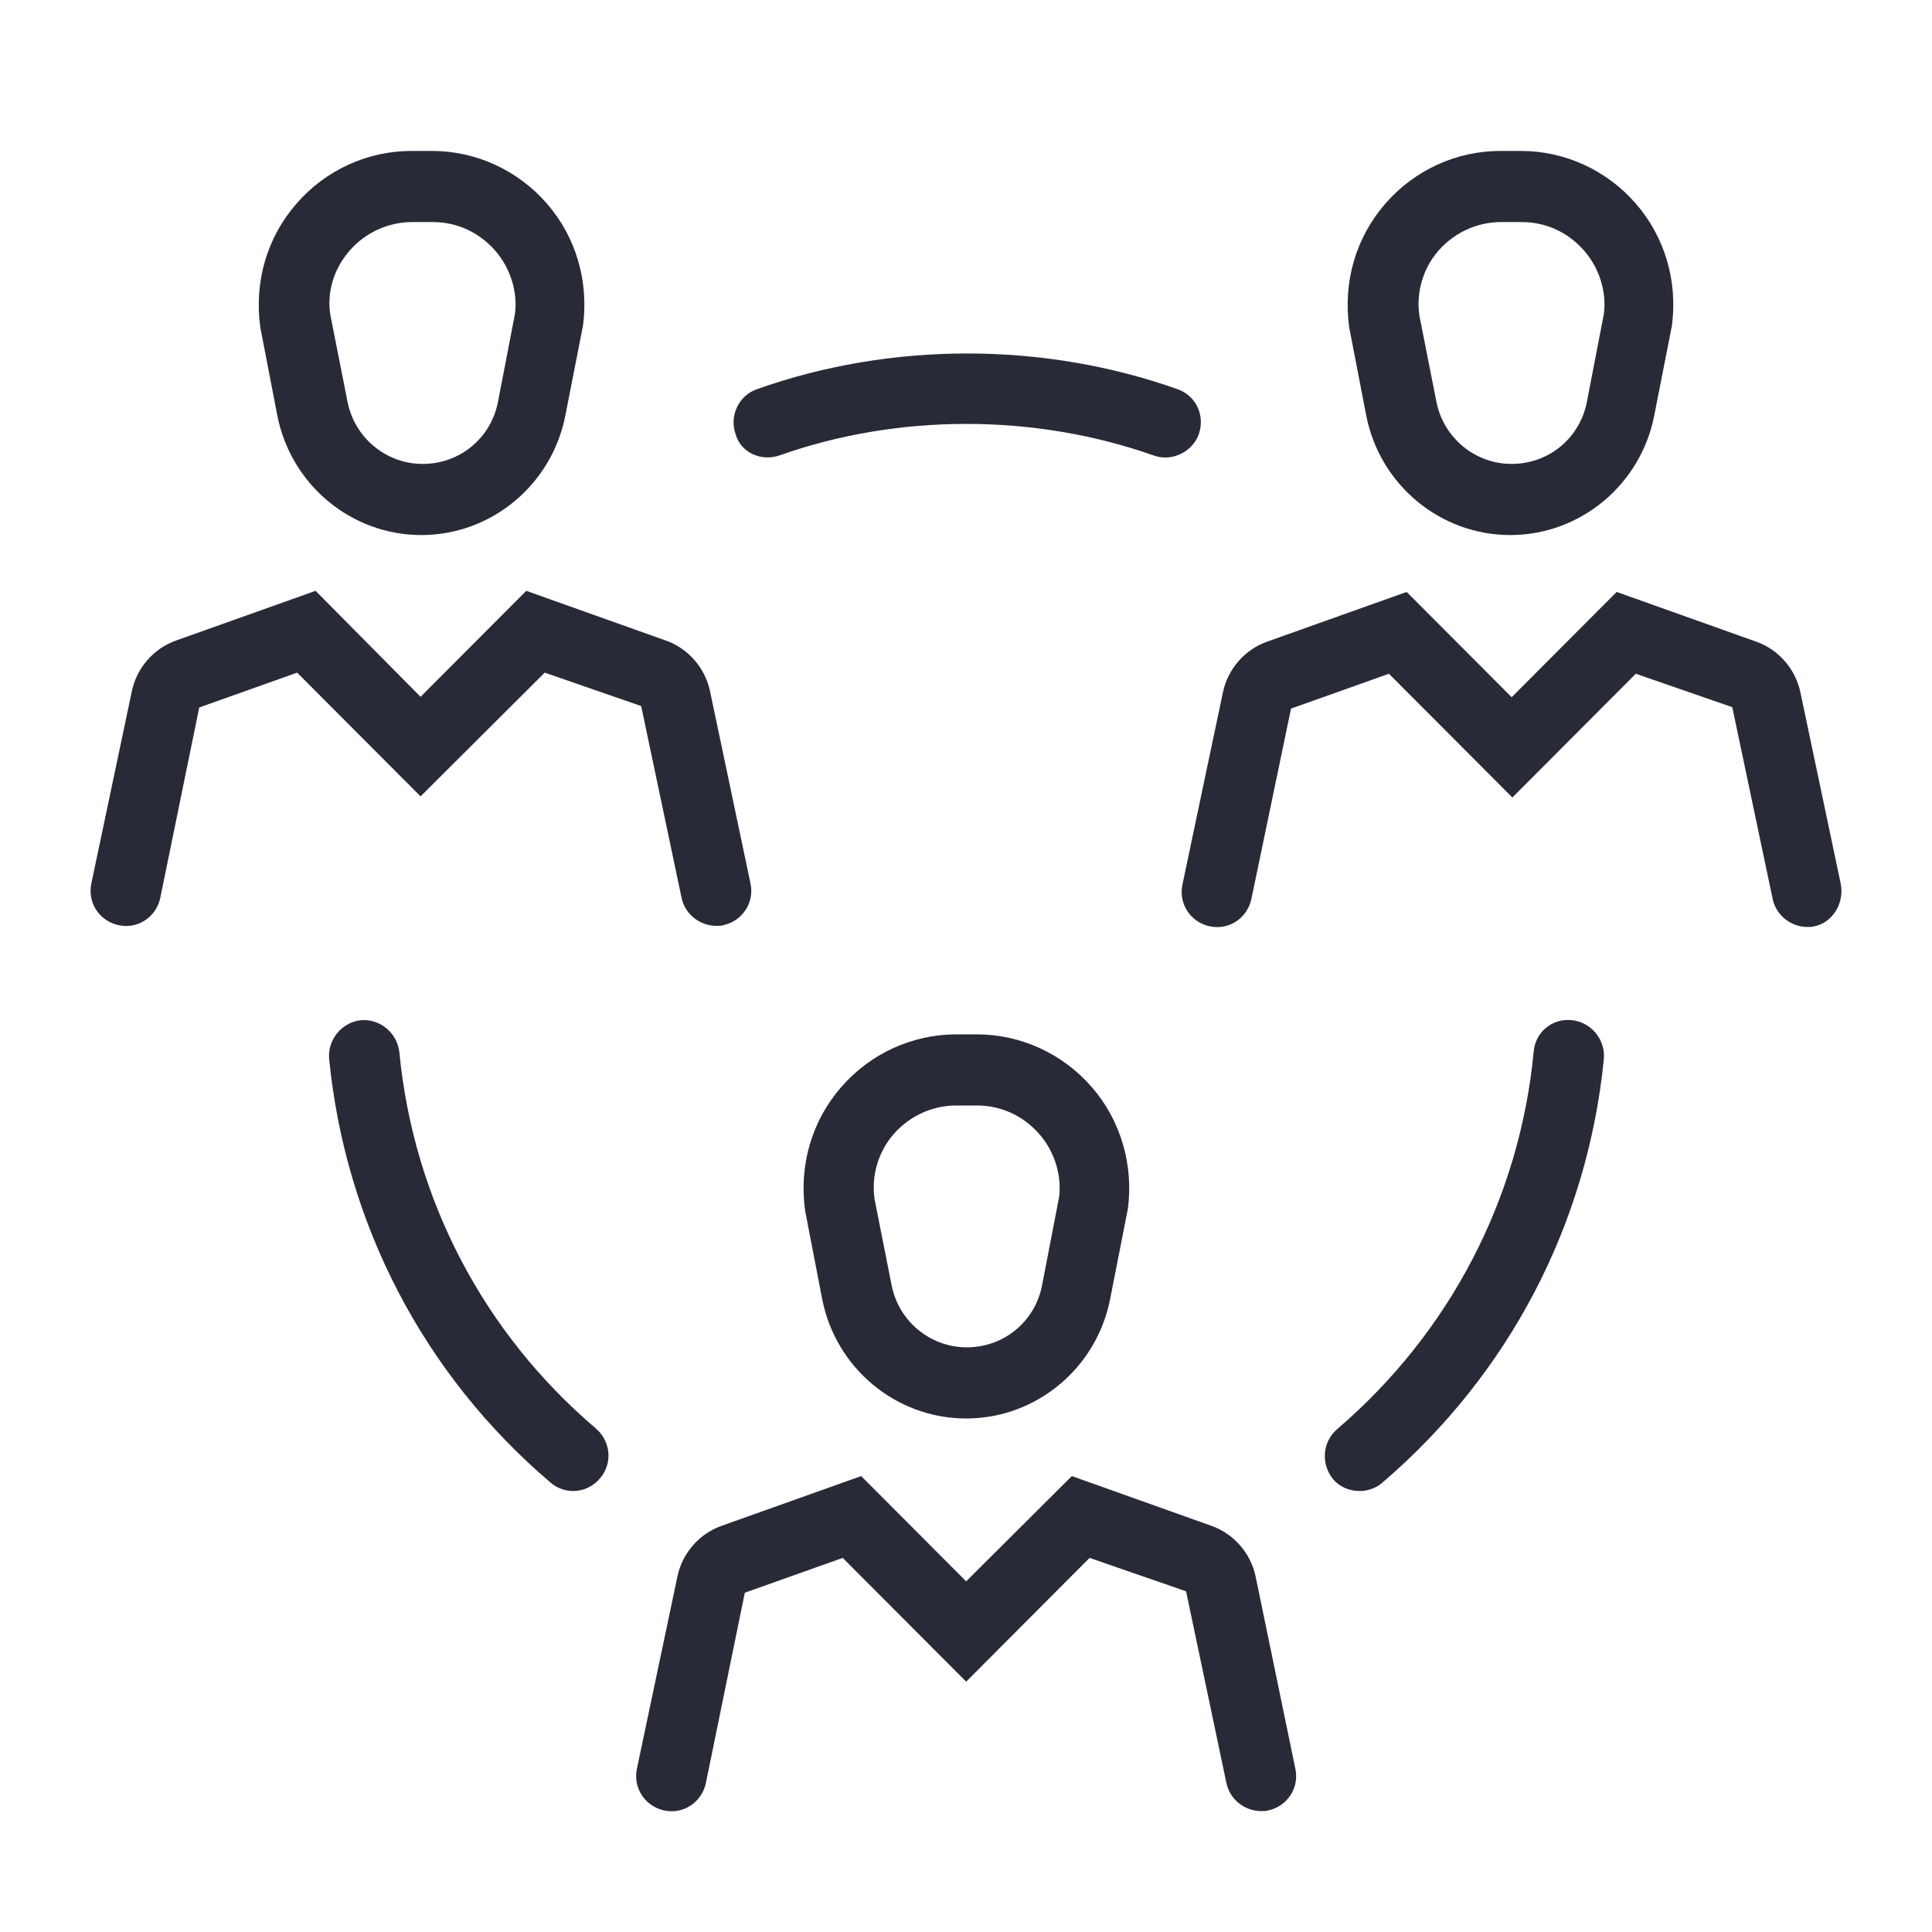 <?xml version="1.0" encoding="UTF-8"?>
<svg xmlns="http://www.w3.org/2000/svg" width="64" height="64" viewBox="0 0 64 64" fill="none">
  <path fill-rule="evenodd" clip-rule="evenodd" d="M13.957 17.724C11.631 17.724 9.634 16.051 9.187 13.765L8.623 10.844C8.412 9.312 8.858 7.851 9.822 6.744C10.785 5.636 12.171 5 13.628 5H14.31C15.767 5 17.153 5.636 18.117 6.744C19.08 7.851 19.503 9.312 19.315 10.773L18.728 13.765C18.281 16.051 16.284 17.724 13.957 17.724ZM13.652 7.356C12.853 7.356 12.101 7.71 11.584 8.299C11.067 8.888 10.809 9.689 10.95 10.466L11.514 13.318C11.748 14.496 12.783 15.368 14.004 15.368C15.226 15.368 16.26 14.519 16.495 13.318L17.059 10.396C17.153 9.689 16.918 8.888 16.401 8.299C15.861 7.686 15.132 7.356 14.333 7.356H13.652Z" fill="#282A37"></path>
  <path fill-rule="evenodd" clip-rule="evenodd" d="M45.258 13.765C45.705 16.051 47.702 17.724 50.029 17.724C52.355 17.724 54.353 16.051 54.799 13.765L55.387 10.773C55.575 9.312 55.152 7.851 54.188 6.744C53.225 5.636 51.838 5 50.381 5H49.7C48.243 5 46.856 5.636 45.893 6.744C44.929 7.851 44.483 9.312 44.694 10.844L45.258 13.765ZM47.655 8.299C48.172 7.71 48.924 7.356 49.723 7.356H50.405C51.204 7.356 51.932 7.686 52.473 8.299C52.99 8.888 53.225 9.689 53.131 10.396L52.567 13.318C52.332 14.519 51.298 15.368 50.076 15.368C48.854 15.368 47.82 14.496 47.585 13.318L47.021 10.466C46.904 9.689 47.138 8.888 47.655 8.299Z" fill="#282A37"></path>
  <path d="M60.98 29.293L59.64 22.931C59.475 22.154 58.911 21.517 58.183 21.258L53.554 19.609L50.076 23.096L46.598 19.609L41.968 21.258C41.24 21.517 40.676 22.154 40.512 22.931L39.172 29.293C39.031 29.929 39.431 30.542 40.065 30.683C40.7 30.825 41.31 30.424 41.452 29.788L42.767 23.473L46.01 22.319L50.099 26.418L54.188 22.319L57.384 23.426L58.724 29.788C58.841 30.33 59.334 30.707 59.875 30.707C59.946 30.707 60.039 30.707 60.11 30.683C60.697 30.565 61.097 29.929 60.98 29.293Z" fill="#282A37"></path>
  <path d="M18.044 22.282L21.24 23.389L22.58 29.751C22.697 30.293 23.191 30.67 23.731 30.67C23.802 30.67 23.896 30.67 23.966 30.646C24.601 30.505 25 29.892 24.859 29.256L23.52 22.894C23.355 22.117 22.791 21.48 22.063 21.221L17.433 19.572L13.932 23.083L10.454 19.572L5.825 21.221C5.096 21.48 4.532 22.117 4.368 22.894L3.028 29.256C2.887 29.892 3.287 30.505 3.921 30.646C4.556 30.788 5.167 30.387 5.308 29.751L6.6 23.436L9.843 22.282L13.932 26.381L18.044 22.282Z" fill="#282A37"></path>
  <path fill-rule="evenodd" clip-rule="evenodd" d="M36.775 43.03C36.329 45.316 34.331 46.989 32.005 46.989C29.678 46.989 27.681 45.316 27.235 43.03L26.671 40.108C26.459 38.577 26.905 37.116 27.869 36.008C28.832 34.901 30.219 34.265 31.676 34.265H32.357C33.814 34.265 35.201 34.901 36.164 36.008C37.128 37.116 37.551 38.577 37.363 40.038L36.775 43.03ZM31.676 36.621C30.877 36.621 30.125 36.974 29.608 37.564C29.091 38.153 28.856 38.954 28.973 39.731L29.537 42.582C29.772 43.761 30.806 44.632 32.028 44.632C33.25 44.632 34.284 43.784 34.519 42.582L35.083 39.661C35.177 38.954 34.942 38.153 34.425 37.564C33.885 36.951 33.156 36.621 32.357 36.621H31.676Z" fill="#282A37"></path>
  <path d="M41.593 52.219C41.428 51.442 40.864 50.806 40.136 50.547L35.506 48.897L32.005 52.384L28.527 48.897L23.898 50.547C23.169 50.806 22.605 51.442 22.441 52.219L21.101 58.581C20.96 59.218 21.36 59.83 21.994 59.972C22.629 60.113 23.24 59.712 23.381 59.076L24.673 52.761L27.916 51.607L32.005 55.707L36.094 51.607L39.29 52.714L40.629 59.076C40.746 59.618 41.24 59.995 41.781 59.995C41.851 59.995 41.945 59.995 42.016 59.972C42.65 59.83 43.05 59.218 42.908 58.581L41.593 52.219Z" fill="#282A37"></path>
  <path d="M50.804 34.854C50.851 34.194 51.415 33.723 52.073 33.794C52.708 33.864 53.178 34.43 53.131 35.066C52.59 40.556 49.982 45.528 45.799 49.109C45.587 49.298 45.305 49.392 45.047 49.392C44.718 49.392 44.389 49.274 44.154 48.991C43.755 48.497 43.801 47.766 44.295 47.342C48.008 44.161 50.334 39.731 50.804 34.854Z" fill="#282A37"></path>
  <path d="M13.229 34.854C13.158 34.218 12.595 33.746 11.96 33.794C11.325 33.864 10.855 34.43 10.902 35.066C11.443 40.556 14.051 45.551 18.234 49.109C18.446 49.298 18.728 49.392 18.986 49.392C19.315 49.392 19.644 49.251 19.879 48.968C20.302 48.473 20.232 47.743 19.738 47.319C16.025 44.161 13.699 39.731 13.229 34.854Z" fill="#282A37"></path>
  <path d="M38.209 15.085C34.261 13.695 29.749 13.695 25.825 15.085C25.213 15.297 24.532 14.991 24.367 14.378C24.156 13.789 24.462 13.105 25.073 12.893C29.514 11.315 34.566 11.315 39.008 12.893C39.619 13.105 39.924 13.765 39.713 14.378C39.548 14.849 39.078 15.155 38.608 15.155C38.467 15.155 38.326 15.132 38.209 15.085Z" fill="#282A37"></path>
</svg>
